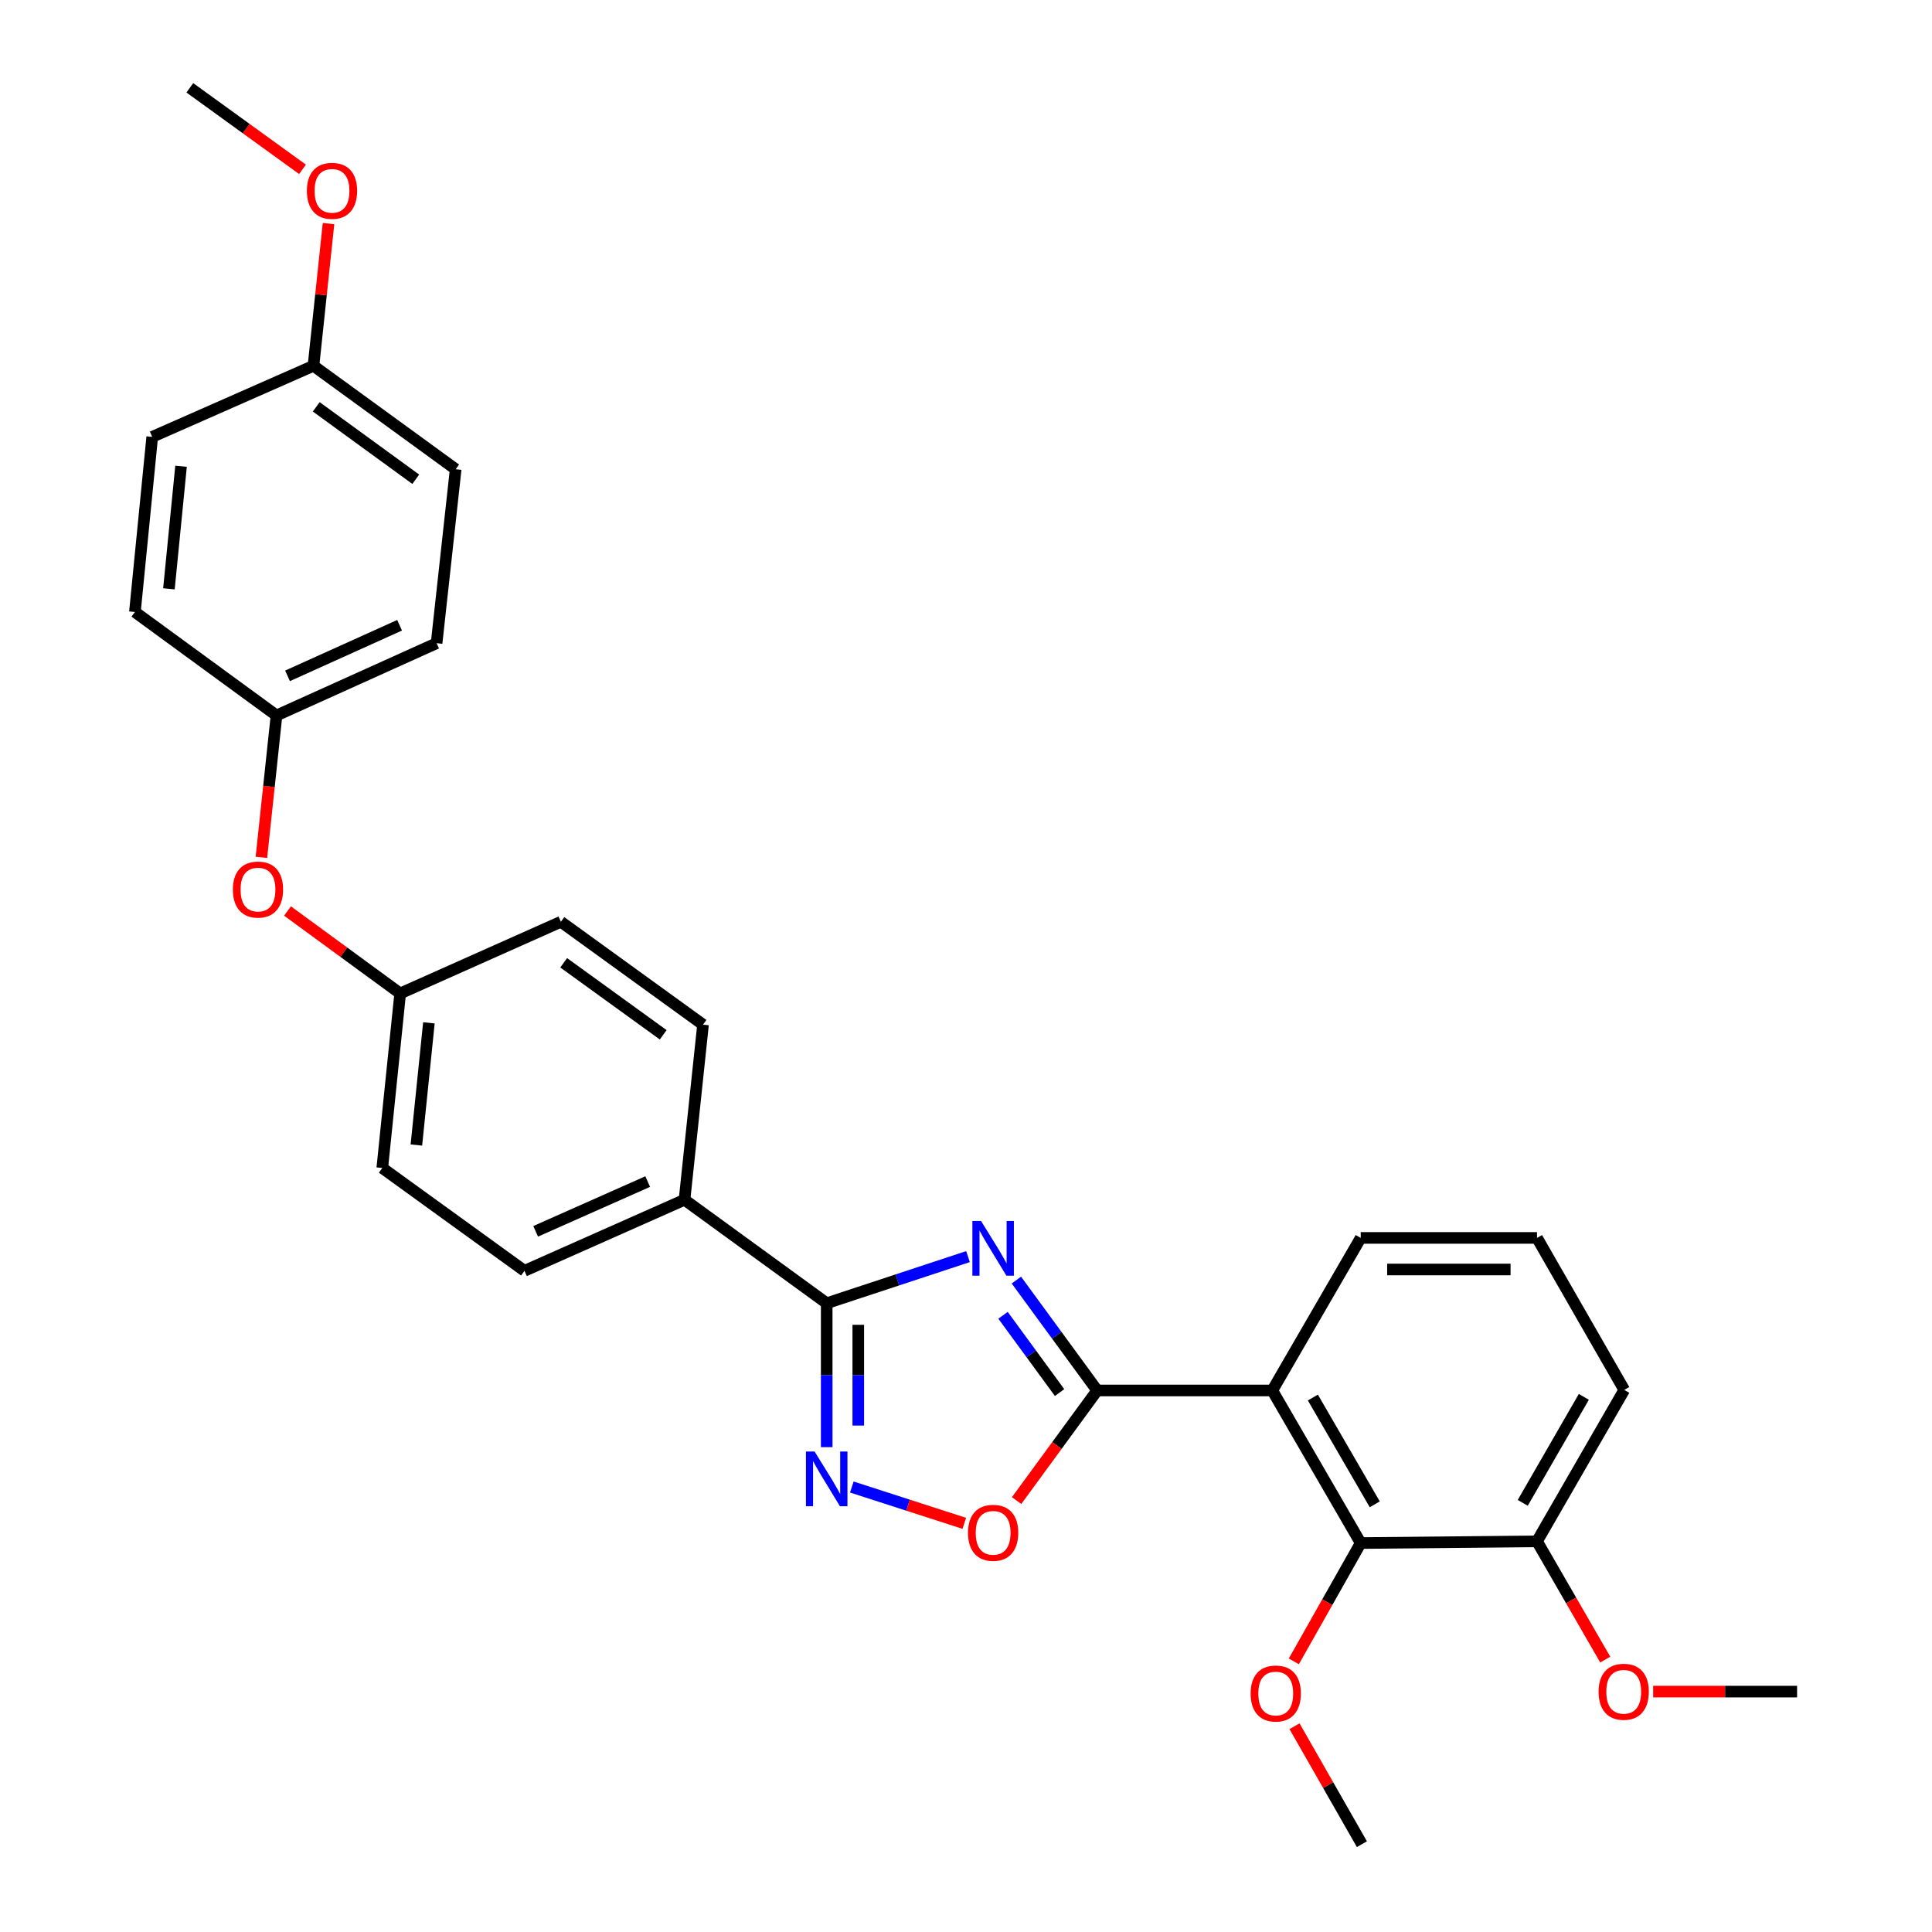 <?xml version='1.0' encoding='iso-8859-1'?>
<svg version='1.1' baseProfile='full'
              xmlns='http://www.w3.org/2000/svg'
                      xmlns:rdkit='http://www.rdkit.org/xml'
                      xmlns:xlink='http://www.w3.org/1999/xlink'
                  xml:space='preserve'
width='1000px' height='1000px' viewBox='0 0 1000 1000'>
<!-- END OF HEADER -->
<rect style='opacity:1.0;fill:#FFFFFF;stroke:none' width='1000' height='1000' x='0' y='0'> </rect>
<path class='bond-0' d='M 526.076,662.565 L 546.987,691.136' style='fill:none;fill-rule:evenodd;stroke:#0000FF;stroke-width:6px;stroke-linecap:butt;stroke-linejoin:miter;stroke-opacity:1' />
<path class='bond-0' d='M 546.987,691.136 L 567.897,719.706' style='fill:none;fill-rule:evenodd;stroke:#000000;stroke-width:6px;stroke-linecap:butt;stroke-linejoin:miter;stroke-opacity:1' />
<path class='bond-0' d='M 519.163,680.787 L 533.8,700.787' style='fill:none;fill-rule:evenodd;stroke:#0000FF;stroke-width:6px;stroke-linecap:butt;stroke-linejoin:miter;stroke-opacity:1' />
<path class='bond-0' d='M 533.8,700.787 L 548.437,720.786' style='fill:none;fill-rule:evenodd;stroke:#000000;stroke-width:6px;stroke-linecap:butt;stroke-linejoin:miter;stroke-opacity:1' />
<path class='bond-1' d='M 501.036,650.418 L 464.468,662.484' style='fill:none;fill-rule:evenodd;stroke:#0000FF;stroke-width:6px;stroke-linecap:butt;stroke-linejoin:miter;stroke-opacity:1' />
<path class='bond-1' d='M 464.468,662.484 L 427.899,674.55' style='fill:none;fill-rule:evenodd;stroke:#000000;stroke-width:6px;stroke-linecap:butt;stroke-linejoin:miter;stroke-opacity:1' />
<path class='bond-2' d='M 567.897,719.706 L 658.536,719.706' style='fill:none;fill-rule:evenodd;stroke:#000000;stroke-width:6px;stroke-linecap:butt;stroke-linejoin:miter;stroke-opacity:1' />
<path class='bond-4' d='M 567.897,719.706 L 547.045,748.201' style='fill:none;fill-rule:evenodd;stroke:#000000;stroke-width:6px;stroke-linecap:butt;stroke-linejoin:miter;stroke-opacity:1' />
<path class='bond-4' d='M 547.045,748.201 L 526.192,776.696' style='fill:none;fill-rule:evenodd;stroke:#FF0000;stroke-width:6px;stroke-linecap:butt;stroke-linejoin:miter;stroke-opacity:1' />
<path class='bond-3' d='M 427.899,674.55 L 427.899,711.798' style='fill:none;fill-rule:evenodd;stroke:#000000;stroke-width:6px;stroke-linecap:butt;stroke-linejoin:miter;stroke-opacity:1' />
<path class='bond-3' d='M 427.899,711.798 L 427.899,749.046' style='fill:none;fill-rule:evenodd;stroke:#0000FF;stroke-width:6px;stroke-linecap:butt;stroke-linejoin:miter;stroke-opacity:1' />
<path class='bond-3' d='M 444.241,685.724 L 444.241,711.798' style='fill:none;fill-rule:evenodd;stroke:#000000;stroke-width:6px;stroke-linecap:butt;stroke-linejoin:miter;stroke-opacity:1' />
<path class='bond-3' d='M 444.241,711.798 L 444.241,737.871' style='fill:none;fill-rule:evenodd;stroke:#0000FF;stroke-width:6px;stroke-linecap:butt;stroke-linejoin:miter;stroke-opacity:1' />
<path class='bond-6' d='M 427.899,674.55 L 354.301,620.997' style='fill:none;fill-rule:evenodd;stroke:#000000;stroke-width:6px;stroke-linecap:butt;stroke-linejoin:miter;stroke-opacity:1' />
<path class='bond-5' d='M 658.536,719.706 L 704.3,798.679' style='fill:none;fill-rule:evenodd;stroke:#000000;stroke-width:6px;stroke-linecap:butt;stroke-linejoin:miter;stroke-opacity:1' />
<path class='bond-5' d='M 679.539,723.359 L 711.574,778.64' style='fill:none;fill-rule:evenodd;stroke:#000000;stroke-width:6px;stroke-linecap:butt;stroke-linejoin:miter;stroke-opacity:1' />
<path class='bond-14' d='M 658.536,719.706 L 704.3,640.742' style='fill:none;fill-rule:evenodd;stroke:#000000;stroke-width:6px;stroke-linecap:butt;stroke-linejoin:miter;stroke-opacity:1' />
<path class='bond-29' d='M 440.903,769.678 L 470.013,779.077' style='fill:none;fill-rule:evenodd;stroke:#0000FF;stroke-width:6px;stroke-linecap:butt;stroke-linejoin:miter;stroke-opacity:1' />
<path class='bond-29' d='M 470.013,779.077 L 499.123,788.477' style='fill:none;fill-rule:evenodd;stroke:#FF0000;stroke-width:6px;stroke-linecap:butt;stroke-linejoin:miter;stroke-opacity:1' />
<path class='bond-7' d='M 704.3,798.679 L 795.556,797.789' style='fill:none;fill-rule:evenodd;stroke:#000000;stroke-width:6px;stroke-linecap:butt;stroke-linejoin:miter;stroke-opacity:1' />
<path class='bond-13' d='M 704.3,798.679 L 686.991,829.302' style='fill:none;fill-rule:evenodd;stroke:#000000;stroke-width:6px;stroke-linecap:butt;stroke-linejoin:miter;stroke-opacity:1' />
<path class='bond-13' d='M 686.991,829.302 L 669.681,859.926' style='fill:none;fill-rule:evenodd;stroke:#FF0000;stroke-width:6px;stroke-linecap:butt;stroke-linejoin:miter;stroke-opacity:1' />
<path class='bond-9' d='M 354.301,620.997 L 271.461,657.782' style='fill:none;fill-rule:evenodd;stroke:#000000;stroke-width:6px;stroke-linecap:butt;stroke-linejoin:miter;stroke-opacity:1' />
<path class='bond-9' d='M 335.243,611.58 L 277.255,637.33' style='fill:none;fill-rule:evenodd;stroke:#000000;stroke-width:6px;stroke-linecap:butt;stroke-linejoin:miter;stroke-opacity:1' />
<path class='bond-10' d='M 354.301,620.997 L 363.888,530.358' style='fill:none;fill-rule:evenodd;stroke:#000000;stroke-width:6px;stroke-linecap:butt;stroke-linejoin:miter;stroke-opacity:1' />
<path class='bond-20' d='M 795.556,797.789 L 813.215,828.398' style='fill:none;fill-rule:evenodd;stroke:#000000;stroke-width:6px;stroke-linecap:butt;stroke-linejoin:miter;stroke-opacity:1' />
<path class='bond-20' d='M 813.215,828.398 L 830.874,859.008' style='fill:none;fill-rule:evenodd;stroke:#FF0000;stroke-width:6px;stroke-linecap:butt;stroke-linejoin:miter;stroke-opacity:1' />
<path class='bond-31' d='M 795.556,797.789 L 840.721,719.415' style='fill:none;fill-rule:evenodd;stroke:#000000;stroke-width:6px;stroke-linecap:butt;stroke-linejoin:miter;stroke-opacity:1' />
<path class='bond-31' d='M 788.172,777.874 L 819.788,723.012' style='fill:none;fill-rule:evenodd;stroke:#000000;stroke-width:6px;stroke-linecap:butt;stroke-linejoin:miter;stroke-opacity:1' />
<path class='bond-8' d='M 148.813,471.535 L 177.972,492.871' style='fill:none;fill-rule:evenodd;stroke:#FF0000;stroke-width:6px;stroke-linecap:butt;stroke-linejoin:miter;stroke-opacity:1' />
<path class='bond-8' d='M 177.972,492.871 L 207.131,514.208' style='fill:none;fill-rule:evenodd;stroke:#000000;stroke-width:6px;stroke-linecap:butt;stroke-linejoin:miter;stroke-opacity:1' />
<path class='bond-12' d='M 135.299,443.771 L 139.209,407.048' style='fill:none;fill-rule:evenodd;stroke:#FF0000;stroke-width:6px;stroke-linecap:butt;stroke-linejoin:miter;stroke-opacity:1' />
<path class='bond-12' d='M 139.209,407.048 L 143.12,370.324' style='fill:none;fill-rule:evenodd;stroke:#000000;stroke-width:6px;stroke-linecap:butt;stroke-linejoin:miter;stroke-opacity:1' />
<path class='bond-16' d='M 271.461,657.782 L 197.871,604.547' style='fill:none;fill-rule:evenodd;stroke:#000000;stroke-width:6px;stroke-linecap:butt;stroke-linejoin:miter;stroke-opacity:1' />
<path class='bond-17' d='M 363.888,530.358 L 290.308,477.113' style='fill:none;fill-rule:evenodd;stroke:#000000;stroke-width:6px;stroke-linecap:butt;stroke-linejoin:miter;stroke-opacity:1' />
<path class='bond-17' d='M 343.271,535.61 L 291.765,498.339' style='fill:none;fill-rule:evenodd;stroke:#000000;stroke-width:6px;stroke-linecap:butt;stroke-linejoin:miter;stroke-opacity:1' />
<path class='bond-11' d='M 207.131,514.208 L 290.308,477.113' style='fill:none;fill-rule:evenodd;stroke:#000000;stroke-width:6px;stroke-linecap:butt;stroke-linejoin:miter;stroke-opacity:1' />
<path class='bond-30' d='M 207.131,514.208 L 197.871,604.547' style='fill:none;fill-rule:evenodd;stroke:#000000;stroke-width:6px;stroke-linecap:butt;stroke-linejoin:miter;stroke-opacity:1' />
<path class='bond-30' d='M 221.998,529.425 L 215.516,592.662' style='fill:none;fill-rule:evenodd;stroke:#000000;stroke-width:6px;stroke-linecap:butt;stroke-linejoin:miter;stroke-opacity:1' />
<path class='bond-18' d='M 143.12,370.324 L 69.83,316.762' style='fill:none;fill-rule:evenodd;stroke:#000000;stroke-width:6px;stroke-linecap:butt;stroke-linejoin:miter;stroke-opacity:1' />
<path class='bond-19' d='M 143.12,370.324 L 225.978,332.912' style='fill:none;fill-rule:evenodd;stroke:#000000;stroke-width:6px;stroke-linecap:butt;stroke-linejoin:miter;stroke-opacity:1' />
<path class='bond-19' d='M 148.824,349.819 L 206.825,323.631' style='fill:none;fill-rule:evenodd;stroke:#000000;stroke-width:6px;stroke-linecap:butt;stroke-linejoin:miter;stroke-opacity:1' />
<path class='bond-26' d='M 670.039,893.488 L 687.478,924.017' style='fill:none;fill-rule:evenodd;stroke:#FF0000;stroke-width:6px;stroke-linecap:butt;stroke-linejoin:miter;stroke-opacity:1' />
<path class='bond-26' d='M 687.478,924.017 L 704.917,954.545' style='fill:none;fill-rule:evenodd;stroke:#000000;stroke-width:6px;stroke-linecap:butt;stroke-linejoin:miter;stroke-opacity:1' />
<path class='bond-24' d='M 704.3,640.742 L 795.556,640.742' style='fill:none;fill-rule:evenodd;stroke:#000000;stroke-width:6px;stroke-linecap:butt;stroke-linejoin:miter;stroke-opacity:1' />
<path class='bond-24' d='M 717.988,657.083 L 781.867,657.083' style='fill:none;fill-rule:evenodd;stroke:#000000;stroke-width:6px;stroke-linecap:butt;stroke-linejoin:miter;stroke-opacity:1' />
<path class='bond-15' d='M 162.257,189.329 L 235.855,242.882' style='fill:none;fill-rule:evenodd;stroke:#000000;stroke-width:6px;stroke-linecap:butt;stroke-linejoin:miter;stroke-opacity:1' />
<path class='bond-15' d='M 163.682,210.575 L 215.201,248.062' style='fill:none;fill-rule:evenodd;stroke:#000000;stroke-width:6px;stroke-linecap:butt;stroke-linejoin:miter;stroke-opacity:1' />
<path class='bond-23' d='M 162.257,189.329 L 166.149,152.529' style='fill:none;fill-rule:evenodd;stroke:#000000;stroke-width:6px;stroke-linecap:butt;stroke-linejoin:miter;stroke-opacity:1' />
<path class='bond-23' d='M 166.149,152.529 L 170.042,115.729' style='fill:none;fill-rule:evenodd;stroke:#FF0000;stroke-width:6px;stroke-linecap:butt;stroke-linejoin:miter;stroke-opacity:1' />
<path class='bond-32' d='M 162.257,189.329 L 78.79,226.123' style='fill:none;fill-rule:evenodd;stroke:#000000;stroke-width:6px;stroke-linecap:butt;stroke-linejoin:miter;stroke-opacity:1' />
<path class='bond-21' d='M 69.83,316.762 L 78.79,226.123' style='fill:none;fill-rule:evenodd;stroke:#000000;stroke-width:6px;stroke-linecap:butt;stroke-linejoin:miter;stroke-opacity:1' />
<path class='bond-21' d='M 87.436,304.774 L 93.708,241.327' style='fill:none;fill-rule:evenodd;stroke:#000000;stroke-width:6px;stroke-linecap:butt;stroke-linejoin:miter;stroke-opacity:1' />
<path class='bond-22' d='M 225.978,332.912 L 235.855,242.882' style='fill:none;fill-rule:evenodd;stroke:#000000;stroke-width:6px;stroke-linecap:butt;stroke-linejoin:miter;stroke-opacity:1' />
<path class='bond-27' d='M 855.674,875.573 L 892.922,875.573' style='fill:none;fill-rule:evenodd;stroke:#FF0000;stroke-width:6px;stroke-linecap:butt;stroke-linejoin:miter;stroke-opacity:1' />
<path class='bond-27' d='M 892.922,875.573 L 930.17,875.573' style='fill:none;fill-rule:evenodd;stroke:#000000;stroke-width:6px;stroke-linecap:butt;stroke-linejoin:miter;stroke-opacity:1' />
<path class='bond-28' d='M 156.573,87.643 L 127.414,66.549' style='fill:none;fill-rule:evenodd;stroke:#FF0000;stroke-width:6px;stroke-linecap:butt;stroke-linejoin:miter;stroke-opacity:1' />
<path class='bond-28' d='M 127.414,66.549 L 98.254,45.455' style='fill:none;fill-rule:evenodd;stroke:#000000;stroke-width:6px;stroke-linecap:butt;stroke-linejoin:miter;stroke-opacity:1' />
<path class='bond-25' d='M 795.556,640.742 L 840.721,719.415' style='fill:none;fill-rule:evenodd;stroke:#000000;stroke-width:6px;stroke-linecap:butt;stroke-linejoin:miter;stroke-opacity:1' />
<path  class='atom-0' d='M 507.784 631.966
L 517.064 646.966
Q 517.984 648.446, 519.464 651.126
Q 520.944 653.806, 521.024 653.966
L 521.024 631.966
L 524.784 631.966
L 524.784 660.286
L 520.904 660.286
L 510.944 643.886
Q 509.784 641.966, 508.544 639.766
Q 507.344 637.566, 506.984 636.886
L 506.984 660.286
L 503.304 660.286
L 503.304 631.966
L 507.784 631.966
' fill='#0000FF'/>
<path  class='atom-4' d='M 421.639 751.319
L 430.919 766.319
Q 431.839 767.799, 433.319 770.479
Q 434.799 773.159, 434.879 773.319
L 434.879 751.319
L 438.639 751.319
L 438.639 779.639
L 434.759 779.639
L 424.799 763.239
Q 423.639 761.319, 422.399 759.119
Q 421.199 756.919, 420.839 756.239
L 420.839 779.639
L 417.159 779.639
L 417.159 751.319
L 421.639 751.319
' fill='#0000FF'/>
<path  class='atom-5' d='M 501.044 793.375
Q 501.044 786.575, 504.404 782.775
Q 507.764 778.975, 514.044 778.975
Q 520.324 778.975, 523.684 782.775
Q 527.044 786.575, 527.044 793.375
Q 527.044 800.255, 523.644 804.175
Q 520.244 808.055, 514.044 808.055
Q 507.804 808.055, 504.404 804.175
Q 501.044 800.295, 501.044 793.375
M 514.044 804.855
Q 518.364 804.855, 520.684 801.975
Q 523.044 799.055, 523.044 793.375
Q 523.044 787.815, 520.684 785.015
Q 518.364 782.175, 514.044 782.175
Q 509.724 782.175, 507.364 784.975
Q 505.044 787.775, 505.044 793.375
Q 505.044 799.095, 507.364 801.975
Q 509.724 804.855, 514.044 804.855
' fill='#FF0000'/>
<path  class='atom-9' d='M 120.533 460.435
Q 120.533 453.635, 123.893 449.835
Q 127.253 446.035, 133.533 446.035
Q 139.813 446.035, 143.173 449.835
Q 146.533 453.635, 146.533 460.435
Q 146.533 467.315, 143.133 471.235
Q 139.733 475.115, 133.533 475.115
Q 127.293 475.115, 123.893 471.235
Q 120.533 467.355, 120.533 460.435
M 133.533 471.915
Q 137.853 471.915, 140.173 469.035
Q 142.533 466.115, 142.533 460.435
Q 142.533 454.875, 140.173 452.075
Q 137.853 449.235, 133.533 449.235
Q 129.213 449.235, 126.853 452.035
Q 124.533 454.835, 124.533 460.435
Q 124.533 466.155, 126.853 469.035
Q 129.213 471.915, 133.533 471.915
' fill='#FF0000'/>
<path  class='atom-14' d='M 647.324 876.56
Q 647.324 869.76, 650.684 865.96
Q 654.044 862.16, 660.324 862.16
Q 666.604 862.16, 669.964 865.96
Q 673.324 869.76, 673.324 876.56
Q 673.324 883.44, 669.924 887.36
Q 666.524 891.24, 660.324 891.24
Q 654.084 891.24, 650.684 887.36
Q 647.324 883.48, 647.324 876.56
M 660.324 888.04
Q 664.644 888.04, 666.964 885.16
Q 669.324 882.24, 669.324 876.56
Q 669.324 871, 666.964 868.2
Q 664.644 865.36, 660.324 865.36
Q 656.004 865.36, 653.644 868.16
Q 651.324 870.96, 651.324 876.56
Q 651.324 882.28, 653.644 885.16
Q 656.004 888.04, 660.324 888.04
' fill='#FF0000'/>
<path  class='atom-21' d='M 827.43 875.653
Q 827.43 868.853, 830.79 865.053
Q 834.15 861.253, 840.43 861.253
Q 846.71 861.253, 850.07 865.053
Q 853.43 868.853, 853.43 875.653
Q 853.43 882.533, 850.03 886.453
Q 846.63 890.333, 840.43 890.333
Q 834.19 890.333, 830.79 886.453
Q 827.43 882.573, 827.43 875.653
M 840.43 887.133
Q 844.75 887.133, 847.07 884.253
Q 849.43 881.333, 849.43 875.653
Q 849.43 870.093, 847.07 867.293
Q 844.75 864.453, 840.43 864.453
Q 836.11 864.453, 833.75 867.253
Q 831.43 870.053, 831.43 875.653
Q 831.43 881.373, 833.75 884.253
Q 836.11 887.133, 840.43 887.133
' fill='#FF0000'/>
<path  class='atom-24' d='M 158.844 98.77
Q 158.844 91.97, 162.204 88.17
Q 165.564 84.37, 171.844 84.37
Q 178.124 84.37, 181.484 88.17
Q 184.844 91.97, 184.844 98.77
Q 184.844 105.65, 181.444 109.57
Q 178.044 113.45, 171.844 113.45
Q 165.604 113.45, 162.204 109.57
Q 158.844 105.69, 158.844 98.77
M 171.844 110.25
Q 176.164 110.25, 178.484 107.37
Q 180.844 104.45, 180.844 98.77
Q 180.844 93.21, 178.484 90.41
Q 176.164 87.57, 171.844 87.57
Q 167.524 87.57, 165.164 90.37
Q 162.844 93.17, 162.844 98.77
Q 162.844 104.49, 165.164 107.37
Q 167.524 110.25, 171.844 110.25
' fill='#FF0000'/>
</svg>
